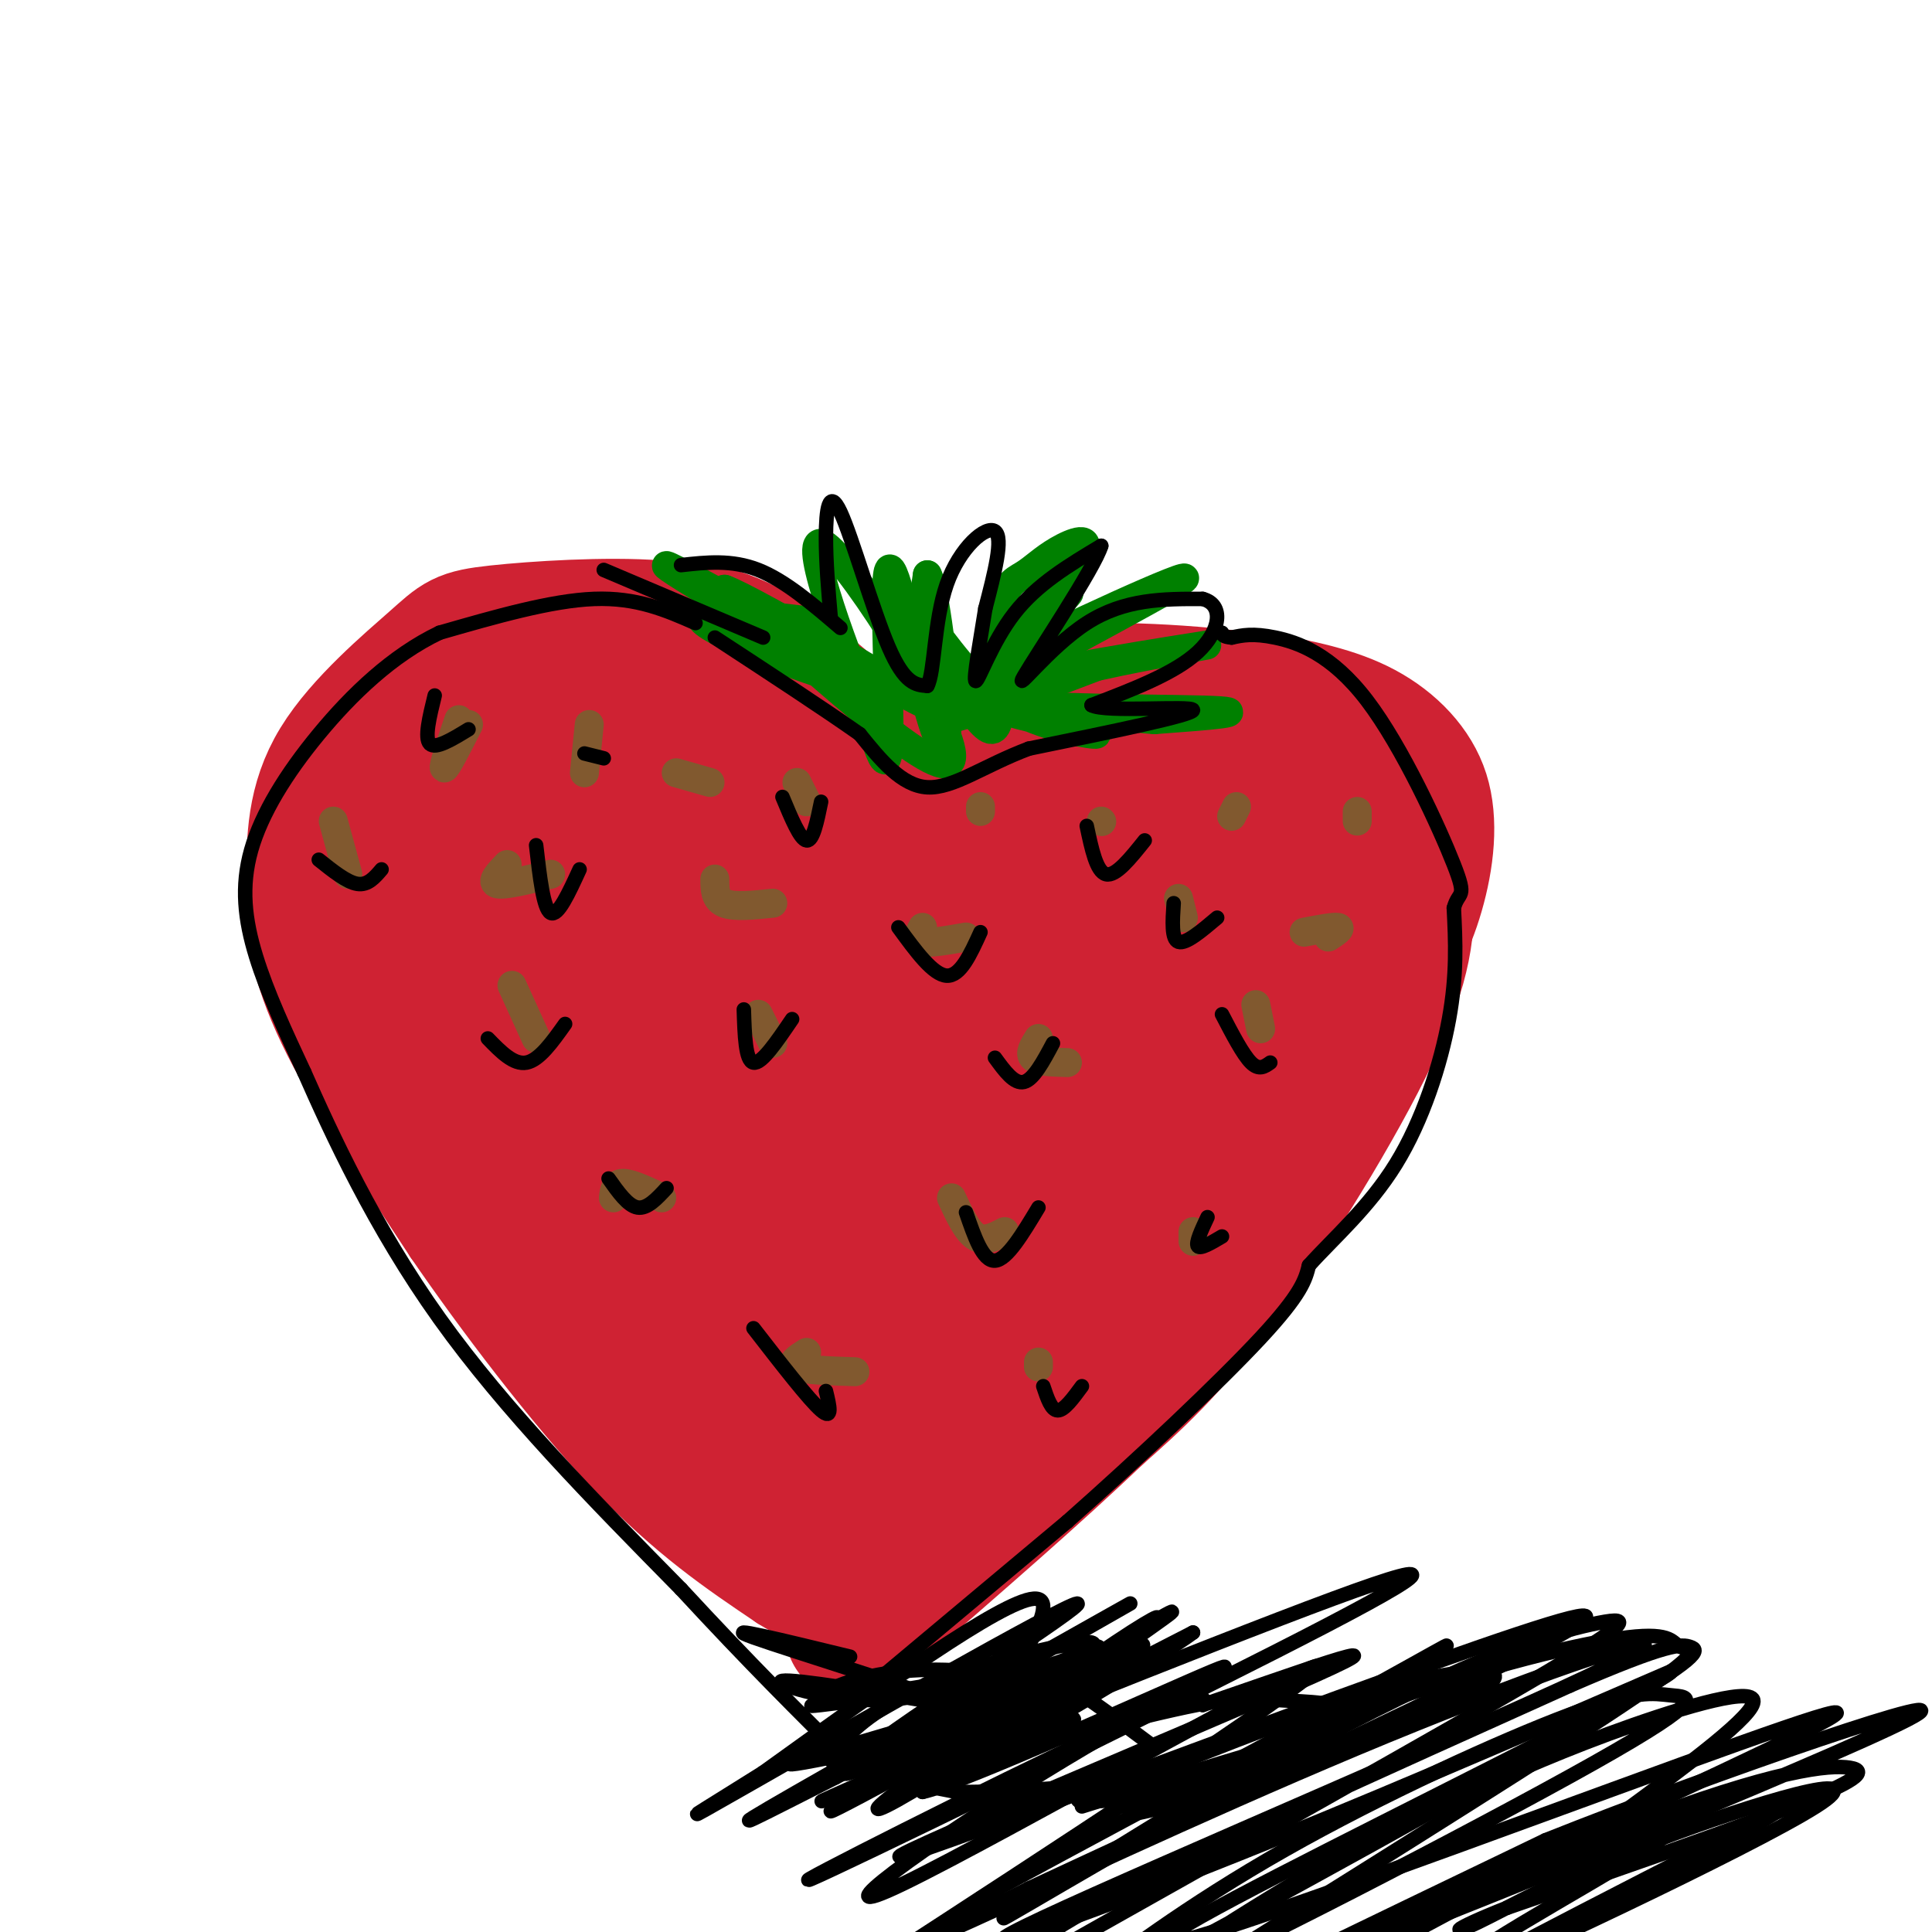 <svg viewBox='0 0 400 400' version='1.1' xmlns='http://www.w3.org/2000/svg' xmlns:xlink='http://www.w3.org/1999/xlink'><g fill='none' stroke='rgb(207,34,51)' stroke-width='12' stroke-linecap='round' stroke-linejoin='round'><path d='M169,140c-10.821,-4.244 -21.643,-8.488 -28,-10c-6.357,-1.512 -8.250,-0.292 2,5c10.250,5.292 32.643,14.655 37,16c4.357,1.345 -9.321,-5.327 -23,-12'/><path d='M157,139c-12.994,-6.016 -33.978,-15.056 -31,-12c2.978,3.056 29.917,18.207 33,21c3.083,2.793 -17.691,-6.774 -30,-11c-12.309,-4.226 -16.155,-3.113 -20,-2'/><path d='M109,135c3.563,2.270 22.471,8.945 30,11c7.529,2.055 3.678,-0.511 0,-4c-3.678,-3.489 -7.182,-7.901 -13,-11c-5.818,-3.099 -13.948,-4.885 -17,-5c-3.052,-0.115 -1.026,1.443 1,3'/><path d='M110,129c1.322,2.276 4.128,6.466 19,12c14.872,5.534 41.812,12.413 41,10c-0.812,-2.413 -29.375,-14.118 -43,-19c-13.625,-4.882 -12.313,-2.941 -11,-1'/><path d='M116,131c-5.762,1.655 -14.667,6.292 -22,12c-7.333,5.708 -13.095,12.488 -6,14c7.095,1.512 27.048,-2.244 47,-6'/><path d='M135,151c11.260,-0.818 15.911,0.137 18,-1c2.089,-1.137 1.615,-4.365 -1,-8c-2.615,-3.635 -7.371,-7.675 -15,-10c-7.629,-2.325 -18.131,-2.934 -26,-2c-7.869,0.934 -13.105,3.410 -17,6c-3.895,2.590 -6.447,5.295 -9,8'/><path d='M85,144c-3.167,1.440 -6.583,1.042 -10,10c-3.417,8.958 -6.833,27.274 -6,29c0.833,1.726 5.917,-13.137 11,-28'/><path d='M80,155c2.466,-5.438 3.130,-5.032 6,-7c2.870,-1.968 7.944,-6.311 23,-10c15.056,-3.689 40.092,-6.724 41,-8c0.908,-1.276 -22.312,-0.793 -36,1c-13.688,1.793 -17.844,4.897 -22,8'/><path d='M92,139c-8.067,8.574 -17.234,26.010 -22,38c-4.766,11.990 -5.129,18.536 -5,25c0.129,6.464 0.751,12.847 5,22c4.249,9.153 12.124,21.077 20,33'/><path d='M90,257c9.867,14.378 24.533,33.822 37,47c12.467,13.178 22.733,20.089 33,27'/><path d='M160,331c8.119,5.107 11.917,4.375 16,3c4.083,-1.375 8.452,-3.393 16,-10c7.548,-6.607 18.274,-17.804 29,-29'/><path d='M221,295c11.133,-9.933 24.467,-20.267 36,-34c11.533,-13.733 21.267,-30.867 31,-48'/><path d='M288,213c7.501,-12.064 10.753,-18.223 13,-26c2.247,-7.777 3.490,-17.171 1,-25c-2.490,-7.829 -8.711,-14.094 -16,-18c-7.289,-3.906 -15.644,-5.453 -24,-7'/><path d='M262,137c-12.978,-0.778 -33.422,0.778 -49,5c-15.578,4.222 -26.289,11.111 -37,18'/><path d='M176,160c4.786,-1.393 35.250,-13.875 53,-19c17.750,-5.125 22.786,-2.893 28,-1c5.214,1.893 10.607,3.446 16,5'/><path d='M273,145c4.815,1.775 8.851,3.713 12,6c3.149,2.287 5.411,4.922 7,9c1.589,4.078 2.505,9.598 2,17c-0.505,7.402 -2.430,16.686 -11,31c-8.570,14.314 -23.785,33.657 -39,53'/><path d='M244,261c-13.262,17.179 -26.917,33.625 -37,45c-10.083,11.375 -16.595,17.679 -21,21c-4.405,3.321 -6.702,3.661 -9,4'/></g>
<g fill='none' stroke='rgb(207,34,51)' stroke-width='28' stroke-linecap='round' stroke-linejoin='round'><path d='M187,172c-11.583,-8.000 -23.167,-16.000 -35,-20c-11.833,-4.000 -23.917,-4.000 -36,-4'/><path d='M116,148c-7.190,-0.818 -7.164,-0.863 -10,0c-2.836,0.863 -8.533,2.633 -13,6c-4.467,3.367 -7.703,8.329 -9,22c-1.297,13.671 -0.656,36.049 2,49c2.656,12.951 7.328,16.476 12,20'/><path d='M98,245c6.711,9.689 17.489,23.911 31,38c13.511,14.089 29.756,28.044 46,42'/><path d='M175,325c8.167,6.976 5.583,3.417 8,-1c2.417,-4.417 9.833,-9.690 20,-21c10.167,-11.310 23.083,-28.655 36,-46'/><path d='M239,257c9.853,-10.463 16.486,-13.619 24,-26c7.514,-12.381 15.907,-33.987 19,-45c3.093,-11.013 0.884,-11.432 -4,-15c-4.884,-3.568 -12.442,-10.284 -20,-17'/><path d='M258,154c-7.081,-4.126 -14.785,-5.941 -30,1c-15.215,6.941 -37.943,22.638 -48,29c-10.057,6.362 -7.445,3.389 -10,0c-2.555,-3.389 -10.278,-7.195 -18,-11'/><path d='M152,173c-7.701,-3.096 -17.955,-5.336 -26,-6c-8.045,-0.664 -13.883,0.249 -17,2c-3.117,1.751 -3.515,4.339 -5,5c-1.485,0.661 -4.058,-0.606 -2,13c2.058,13.606 8.746,42.086 14,58c5.254,15.914 9.072,19.261 16,25c6.928,5.739 16.964,13.869 27,22'/><path d='M159,292c8.285,5.487 15.499,8.204 22,8c6.501,-0.204 12.289,-3.328 13,0c0.711,3.328 -3.655,13.109 9,-5c12.655,-18.109 42.330,-64.106 55,-85c12.670,-20.894 8.334,-16.684 6,-18c-2.334,-1.316 -2.667,-8.158 -3,-15'/><path d='M261,177c-2.954,-3.912 -8.840,-6.191 -24,-4c-15.160,2.191 -39.595,8.852 -59,12c-19.405,3.148 -33.779,2.782 -45,4c-11.221,1.218 -19.290,4.020 -19,6c0.290,1.980 8.940,3.137 20,2c11.060,-1.137 24.530,-4.569 38,-8'/><path d='M172,189c12.056,-3.813 23.196,-9.346 18,-8c-5.196,1.346 -26.729,9.572 -40,16c-13.271,6.428 -18.280,11.060 -22,16c-3.720,4.940 -6.152,10.190 -9,16c-2.848,5.810 -6.113,12.180 15,-2c21.113,-14.180 66.604,-48.908 72,-50c5.396,-1.092 -29.302,31.454 -64,64'/><path d='M142,241c-15.495,14.054 -22.231,17.187 -3,4c19.231,-13.187 64.429,-42.696 91,-60c26.571,-17.304 34.513,-22.405 21,-10c-13.513,12.405 -48.483,42.315 -68,60c-19.517,17.685 -23.580,23.145 -27,28c-3.420,4.855 -6.195,9.105 -6,11c0.195,1.895 3.360,1.433 9,-1c5.640,-2.433 13.754,-6.838 29,-17c15.246,-10.162 37.623,-26.081 60,-42'/><path d='M248,214c3.348,-2.032 -18.283,13.887 -38,32c-19.717,18.113 -37.519,38.420 -41,46c-3.481,7.580 7.360,2.435 26,-13c18.640,-15.435 45.079,-41.158 50,-49c4.921,-7.842 -11.675,2.196 -28,18c-16.325,15.804 -32.379,37.372 -31,35c1.379,-2.372 20.189,-28.686 39,-55'/><path d='M225,228c14.432,-18.059 31.013,-35.707 26,-39c-5.013,-3.293 -31.619,7.767 -43,11c-11.381,3.233 -7.537,-1.362 -7,-7c0.537,-5.638 -2.231,-12.319 -5,-19'/><path d='M196,174c-1.631,-4.750 -3.208,-7.125 -10,-14c-6.792,-6.875 -18.798,-18.250 -28,-24c-9.202,-5.750 -15.601,-5.875 -22,-6'/><path d='M136,130c-10.392,-0.807 -25.373,0.175 -33,1c-7.627,0.825 -7.900,1.491 -13,6c-5.100,4.509 -15.029,12.860 -20,21c-4.971,8.140 -4.986,16.070 -5,24'/><path d='M65,182c-0.681,7.751 0.116,15.129 5,26c4.884,10.871 13.856,25.233 25,36c11.144,10.767 24.462,17.937 36,23c11.538,5.063 21.297,8.018 27,9c5.703,0.982 7.352,-0.009 9,-1'/><path d='M167,275c2.223,0.205 3.281,1.218 3,-10c-0.281,-11.218 -1.900,-34.667 -2,-49c-0.100,-14.333 1.319,-19.551 4,-25c2.681,-5.449 6.623,-11.128 14,-18c7.377,-6.872 18.188,-14.936 29,-23'/><path d='M215,150c4.933,-5.217 2.766,-6.759 12,-7c9.234,-0.241 29.871,0.820 42,4c12.129,3.180 15.751,8.480 18,15c2.249,6.520 3.124,14.260 4,22'/><path d='M291,184c0.571,7.488 0.000,15.208 -7,30c-7.000,14.792 -20.429,36.655 -31,51c-10.571,14.345 -18.286,21.173 -26,28'/><path d='M227,293c-12.000,11.500 -29.000,26.250 -46,41'/><path d='M181,334c-7.667,6.833 -3.833,3.417 0,0'/></g>
<g fill='none' stroke='rgb(0,128,0)' stroke-width='6' stroke-linecap='round' stroke-linejoin='round'><path d='M194,148c-1.482,-1.333 -2.964,-2.667 11,-10c13.964,-7.333 43.375,-20.667 40,-18c-3.375,2.667 -39.536,21.333 -48,27c-8.464,5.667 10.768,-1.667 30,-9'/><path d='M227,138c12.756,-2.863 29.646,-5.520 20,-4c-9.646,1.520 -45.828,7.217 -46,10c-0.172,2.783 35.665,2.652 48,3c12.335,0.348 1.167,1.174 -10,2'/><path d='M239,149c-9.007,-0.707 -26.524,-3.474 -33,-4c-6.476,-0.526 -1.911,1.189 5,3c6.911,1.811 16.168,3.718 16,4c-0.168,0.282 -9.762,-1.062 -17,-5c-7.238,-3.938 -12.119,-10.469 -17,-17'/><path d='M193,130c0.028,3.316 8.598,20.106 12,21c3.402,0.894 1.635,-14.109 2,-22c0.365,-7.891 2.861,-8.672 5,-10c2.139,-1.328 3.922,-3.204 7,-5c3.078,-1.796 7.451,-3.513 5,1c-2.451,4.513 -11.725,15.257 -21,26'/><path d='M203,141c-6.580,7.079 -12.529,11.777 -7,6c5.529,-5.777 22.537,-22.029 25,-24c2.463,-1.971 -9.618,10.338 -17,16c-7.382,5.662 -10.064,4.678 -12,5c-1.936,0.322 -3.124,1.949 -3,-2c0.124,-3.949 1.562,-13.475 3,-23'/><path d='M192,119c1.479,2.515 3.675,20.304 4,29c0.325,8.696 -1.222,8.300 -4,-2c-2.778,-10.300 -6.786,-30.504 -8,-28c-1.214,2.504 0.368,27.715 0,36c-0.368,8.285 -2.684,-0.358 -5,-9'/><path d='M179,145c-4.690,-11.667 -13.917,-36.333 -8,-32c5.917,4.333 26.976,37.667 26,44c-0.976,6.333 -23.988,-14.333 -47,-35'/><path d='M150,122c5.762,1.952 43.667,24.333 42,24c-1.667,-0.333 -42.905,-23.381 -52,-28c-9.095,-4.619 13.952,9.190 37,23'/><path d='M177,141c-2.244,0.911 -26.356,-8.311 -31,-12c-4.644,-3.689 10.178,-1.844 25,0'/></g>
<g fill='none' stroke='rgb(129,89,47)' stroke-width='6' stroke-linecap='round' stroke-linejoin='round'><path d='M95,149c-1.667,4.917 -3.333,9.833 -3,10c0.333,0.167 2.667,-4.417 5,-9'/><path d='M122,150c0.000,0.000 -1.000,10.000 -1,10'/><path d='M140,160c0.000,0.000 7.000,2.000 7,2'/><path d='M165,162c0.000,0.000 2.000,4.000 2,4'/><path d='M203,167c0.000,0.000 0.000,1.000 0,1'/><path d='M228,170c0.000,0.000 0.100,0.100 0.1,0.1'/><path d='M256,167c0.000,0.000 -1.000,2.000 -1,2'/><path d='M281,168c0.000,0.000 0.000,2.000 0,2'/><path d='M69,170c0.000,0.000 3.000,11.000 3,11'/><path d='M105,179c-1.750,1.833 -3.500,3.667 -2,4c1.500,0.333 6.250,-0.833 11,-2'/><path d='M148,182c0.000,2.083 0.000,4.167 2,5c2.000,0.833 6.000,0.417 10,0'/><path d='M191,192c-0.750,1.333 -1.500,2.667 0,3c1.500,0.333 5.250,-0.333 9,-1'/><path d='M244,186c0.000,0.000 1.000,4.000 1,4'/><path d='M270,193c3.083,-0.583 6.167,-1.167 7,-1c0.833,0.167 -0.583,1.083 -2,2'/><path d='M106,204c0.000,0.000 5.000,11.000 5,11'/><path d='M157,210c0.000,0.000 3.000,6.000 3,6'/><path d='M215,215c-1.000,1.583 -2.000,3.167 -1,4c1.000,0.833 4.000,0.917 7,1'/><path d='M260,208c0.000,0.000 1.000,5.000 1,5'/><path d='M127,248c0.167,-1.500 0.333,-3.000 2,-3c1.667,0.000 4.833,1.500 8,3'/><path d='M197,248c1.583,3.417 3.167,6.833 5,8c1.833,1.167 3.917,0.083 6,-1'/><path d='M247,255c0.000,0.000 0.000,2.000 0,2'/><path d='M167,280c-1.833,1.167 -3.667,2.333 -2,3c1.667,0.667 6.833,0.833 12,1'/><path d='M215,282c0.000,0.000 0.000,1.000 0,1'/></g>
<g fill='none' stroke='rgb(0,0,0)' stroke-width='3' stroke-linecap='round' stroke-linejoin='round'><path d='M215,352c-9.470,6.504 -18.941,13.008 -15,10c3.941,-3.008 21.293,-15.528 31,-22c9.707,-6.472 11.767,-6.896 3,-1c-8.767,5.896 -28.362,18.113 -28,19c0.362,0.887 20.681,-9.557 41,-20'/><path d='M247,338c-5.296,4.106 -39.035,24.373 -44,26c-4.965,1.627 18.844,-15.384 31,-24c12.156,-8.616 12.660,-8.835 -6,2c-18.660,10.835 -56.486,32.725 -56,33c0.486,0.275 39.282,-21.064 54,-29c14.718,-7.936 5.359,-2.468 -4,3'/><path d='M222,349c-6.396,4.442 -20.384,14.046 -30,20c-9.616,5.954 -14.858,8.257 -5,1c9.858,-7.257 34.817,-24.073 35,-26c0.183,-1.927 -24.408,11.037 -49,24'/><path d='M173,368c-14.826,7.464 -27.393,14.124 -8,3c19.393,-11.124 70.744,-40.033 69,-39c-1.744,1.033 -56.585,32.009 -59,35c-2.415,2.991 47.596,-22.003 59,-26c11.404,-3.997 -15.798,13.001 -43,30'/><path d='M191,371c8.113,-1.656 49.894,-20.796 60,-25c10.106,-4.204 -11.463,6.528 -35,21c-23.537,14.472 -49.041,32.683 -29,23c20.041,-9.683 85.626,-47.261 86,-45c0.374,2.261 -64.465,44.360 -87,59c-22.535,14.640 -2.768,1.820 17,-11'/><path d='M203,393c17.900,-9.876 54.148,-29.065 76,-41c21.852,-11.935 29.306,-16.615 7,-3c-22.306,13.615 -74.374,45.527 -78,48c-3.626,2.473 41.190,-24.492 71,-40c29.810,-15.508 44.615,-19.560 52,-21c7.385,-1.440 7.349,-0.267 -19,15c-26.349,15.267 -79.011,44.628 -99,56c-19.989,11.372 -7.305,4.754 -3,1c4.305,-3.754 0.230,-4.644 18,-14c17.770,-9.356 57.385,-27.178 97,-45'/><path d='M325,349c20.485,-8.902 23.197,-8.656 25,-8c1.803,0.656 2.698,1.722 -20,15c-22.698,13.278 -68.990,38.766 -92,51c-23.010,12.234 -22.737,11.212 -15,5c7.737,-6.212 22.939,-17.615 43,-29c20.061,-11.385 44.979,-22.754 59,-28c14.021,-5.246 17.143,-4.371 21,-4c3.857,0.371 8.449,0.238 -16,14c-24.449,13.762 -77.937,41.420 -92,47c-14.063,5.580 11.301,-10.919 28,-21c16.699,-10.081 24.734,-13.743 34,-18c9.266,-4.257 19.764,-9.108 33,-14c13.236,-4.892 29.210,-9.826 30,-7c0.790,2.826 -13.605,13.413 -28,24'/><path d='M335,376c-20.222,12.622 -56.778,32.178 -81,43c-24.222,10.822 -36.111,12.911 -48,15'/><path d='M178,351c0.000,0.000 43.000,-36.000 43,-36'/><path d='M221,315c15.133,-13.378 31.467,-28.822 40,-38c8.533,-9.178 9.267,-12.089 10,-15'/><path d='M271,262c4.976,-5.560 12.417,-11.958 18,-21c5.583,-9.042 9.310,-20.726 11,-30c1.690,-9.274 1.345,-16.137 1,-23'/><path d='M301,188c0.971,-3.743 2.900,-1.601 0,-9c-2.900,-7.399 -10.627,-24.338 -18,-34c-7.373,-9.662 -14.392,-12.046 -19,-13c-4.608,-0.954 -6.804,-0.477 -9,0'/><path d='M255,132c-1.833,-0.167 -1.917,-0.583 -2,-1'/><path d='M144,129c-6.083,-2.667 -12.167,-5.333 -21,-5c-8.833,0.333 -20.417,3.667 -32,7'/><path d='M91,131c-9.780,4.659 -18.230,12.805 -25,21c-6.770,8.195 -11.861,16.437 -14,24c-2.139,7.563 -1.325,14.447 1,22c2.325,7.553 6.163,15.777 10,24'/><path d='M63,222c5.556,12.578 14.444,32.022 28,51c13.556,18.978 31.778,37.489 50,56'/><path d='M141,329c14.167,15.333 24.583,25.667 35,36'/><path d='M90,144c-1.083,4.417 -2.167,8.833 -1,10c1.167,1.167 4.583,-0.917 8,-3'/><path d='M111,175c0.750,6.583 1.500,13.167 3,14c1.500,0.833 3.750,-4.083 6,-9'/><path d='M101,215c2.667,2.750 5.333,5.500 8,5c2.667,-0.500 5.333,-4.250 8,-8'/><path d='M154,209c0.167,5.333 0.333,10.667 2,11c1.667,0.333 4.833,-4.333 8,-9'/><path d='M186,192c3.583,4.917 7.167,9.833 10,10c2.833,0.167 4.917,-4.417 7,-9'/><path d='M243,187c-0.250,3.750 -0.500,7.500 1,8c1.500,0.500 4.750,-2.250 8,-5'/><path d='M200,251c1.750,5.083 3.500,10.167 6,10c2.500,-0.167 5.750,-5.583 9,-11'/><path d='M156,275c5.750,7.417 11.500,14.833 14,17c2.500,2.167 1.750,-0.917 1,-4'/><path d='M126,244c2.000,2.833 4.000,5.667 6,6c2.000,0.333 4.000,-1.833 6,-4'/><path d='M216,287c0.833,2.500 1.667,5.000 3,5c1.333,0.000 3.167,-2.500 5,-5'/><path d='M250,252c-1.250,2.667 -2.500,5.333 -2,6c0.500,0.667 2.750,-0.667 5,-2'/><path d='M66,178c2.917,2.333 5.833,4.667 8,5c2.167,0.333 3.583,-1.333 5,-3'/><path d='M121,156c0.000,0.000 4.000,1.000 4,1'/><path d='M162,165c1.833,4.417 3.667,8.833 5,9c1.333,0.167 2.167,-3.917 3,-8'/><path d='M225,171c1.000,4.750 2.000,9.500 4,10c2.000,0.500 5.000,-3.250 8,-7'/><path d='M253,210c2.167,4.167 4.333,8.333 6,10c1.667,1.667 2.833,0.833 4,0'/><path d='M206,219c2.000,2.750 4.000,5.500 6,5c2.000,-0.500 4.000,-4.250 6,-8'/><path d='M174,130c-5.750,-4.917 -11.500,-9.833 -17,-12c-5.500,-2.167 -10.750,-1.583 -16,-1'/><path d='M125,118c0.000,0.000 33.000,14.000 33,14'/><path d='M172,128c-0.512,-5.833 -1.024,-11.667 -1,-17c0.024,-5.333 0.583,-10.167 3,-5c2.417,5.167 6.690,20.333 10,28c3.310,7.667 5.655,7.833 8,8'/><path d='M192,142c1.524,-2.667 1.333,-13.333 4,-21c2.667,-7.667 8.190,-12.333 10,-11c1.810,1.333 -0.095,8.667 -2,16'/><path d='M204,126c-1.024,6.536 -2.583,14.875 -2,15c0.583,0.125 3.310,-7.964 8,-14c4.690,-6.036 11.345,-10.018 18,-14'/><path d='M228,113c-1.321,4.536 -13.625,22.875 -16,27c-2.375,4.125 5.179,-5.964 13,-11c7.821,-5.036 15.911,-5.018 24,-5'/><path d='M249,124c4.489,1.178 3.711,6.622 -1,11c-4.711,4.378 -13.356,7.689 -22,11'/><path d='M226,146c2.756,1.578 20.644,0.022 21,1c0.356,0.978 -16.822,4.489 -34,8'/><path d='M213,155c-9.333,3.511 -15.667,8.289 -21,8c-5.333,-0.289 -9.667,-5.644 -14,-11'/><path d='M178,152c-7.333,-5.167 -18.667,-12.583 -30,-20'/><path d='M198,364c11.333,-16.750 22.667,-33.500 16,-33c-6.667,0.500 -31.333,18.250 -56,36'/><path d='M158,367c-14.029,8.829 -21.100,12.903 -2,2c19.100,-10.903 64.373,-36.781 67,-37c2.627,-0.219 -37.392,25.223 -44,31c-6.608,5.777 20.196,-8.112 47,-22'/><path d='M226,341c5.614,-1.264 -3.852,6.576 -22,16c-18.148,9.424 -44.977,20.430 -29,14c15.977,-6.430 74.762,-30.298 101,-40c26.238,-9.702 19.930,-5.240 -12,11c-31.930,16.240 -89.481,44.257 -96,47c-6.519,2.743 37.995,-19.788 60,-30c22.005,-10.212 21.503,-8.106 21,-6'/><path d='M249,353c16.091,-5.490 45.818,-16.214 23,-6c-22.818,10.214 -98.182,41.365 -84,37c14.182,-4.365 117.909,-44.247 137,-49c19.091,-4.753 -46.455,25.624 -112,56'/><path d='M213,391c-22.727,11.451 -23.544,12.077 -6,4c17.544,-8.077 53.450,-24.858 86,-38c32.550,-13.142 61.745,-22.646 40,-12c-21.745,10.646 -94.431,41.443 -117,52c-22.569,10.557 4.980,0.873 35,-11c30.020,-11.873 62.510,-25.937 95,-40'/><path d='M346,346c1.731,0.560 -41.441,21.961 -71,37c-29.559,15.039 -45.503,23.715 -24,17c21.503,-6.715 80.454,-28.820 109,-39c28.546,-10.180 26.685,-8.433 -4,6c-30.685,14.433 -90.196,41.552 -101,46c-10.804,4.448 27.098,-13.776 65,-32'/><path d='M320,381c35.210,-14.046 90.736,-33.161 75,-25c-15.736,8.161 -102.733,43.598 -121,50c-18.267,6.402 32.196,-16.233 63,-28c30.804,-11.767 41.947,-12.668 46,-12c4.053,0.668 1.015,2.905 -12,8c-13.015,5.095 -36.008,13.047 -59,21'/><path d='M312,395c-11.813,4.657 -11.845,5.800 -6,3c5.845,-2.800 17.567,-9.544 37,-17c19.433,-7.456 46.578,-15.623 33,-7c-13.578,8.623 -67.879,34.035 -76,37c-8.121,2.965 29.940,-16.518 68,-36'/><path d='M368,375c-3.148,2.373 -45.019,26.306 -63,35c-17.981,8.694 -12.072,2.148 4,-8c16.072,-10.148 42.306,-23.900 35,-23c-7.306,0.900 -48.153,16.450 -89,32'/><path d='M254,405c34.868,-21.813 69.736,-43.626 85,-54c15.264,-10.374 10.924,-9.308 9,-10c-1.924,-0.692 -1.434,-3.143 -11,-2c-9.566,1.143 -29.190,5.878 -52,14c-22.810,8.122 -48.805,19.629 -51,22c-2.195,2.371 19.412,-4.395 38,-11c18.588,-6.605 34.158,-13.047 37,-16c2.842,-2.953 -7.045,-2.415 -20,1c-12.955,3.415 -28.977,9.708 -45,16'/><path d='M244,365c-13.239,4.467 -23.837,7.636 -20,8c3.837,0.364 22.110,-2.077 35,-6c12.890,-3.923 20.396,-9.326 20,-12c-0.396,-2.674 -8.695,-2.617 -14,-3c-5.305,-0.383 -7.618,-1.206 -22,2c-14.382,3.206 -40.834,10.440 -44,11c-3.166,0.560 16.952,-5.554 22,-8c5.048,-2.446 -4.976,-1.223 -15,0'/><path d='M206,357c-15.348,2.785 -46.217,9.746 -42,8c4.217,-1.746 43.520,-12.201 46,-15c2.480,-2.799 -31.863,2.057 -40,3c-8.137,0.943 9.931,-2.029 28,-5'/><path d='M198,348c2.036,0.429 -6.875,4.000 -17,4c-10.125,0.000 -21.464,-3.571 -19,-4c2.464,-0.429 18.732,2.286 35,5'/><path d='M197,353c-4.556,-2.511 -33.444,-11.289 -41,-14c-7.556,-2.711 6.222,0.644 20,4'/><path d='M238,361c-6.602,-4.920 -13.205,-9.840 -17,-12c-3.795,-2.160 -4.783,-1.560 -10,-2c-5.217,-0.440 -14.661,-1.919 -24,-1c-9.339,0.919 -18.571,4.238 -14,5c4.571,0.762 22.946,-1.032 36,-4c13.054,-2.968 20.788,-7.110 16,-7c-4.788,0.110 -22.098,4.473 -33,9c-10.902,4.527 -15.397,9.219 -18,12c-2.603,2.781 -3.315,3.652 1,5c4.315,1.348 13.658,3.174 23,5'/><path d='M198,371c14.369,0.167 38.792,-1.917 55,-5c16.208,-3.083 24.202,-7.167 18,-6c-6.202,1.167 -26.601,7.583 -47,14'/></g>
</svg>